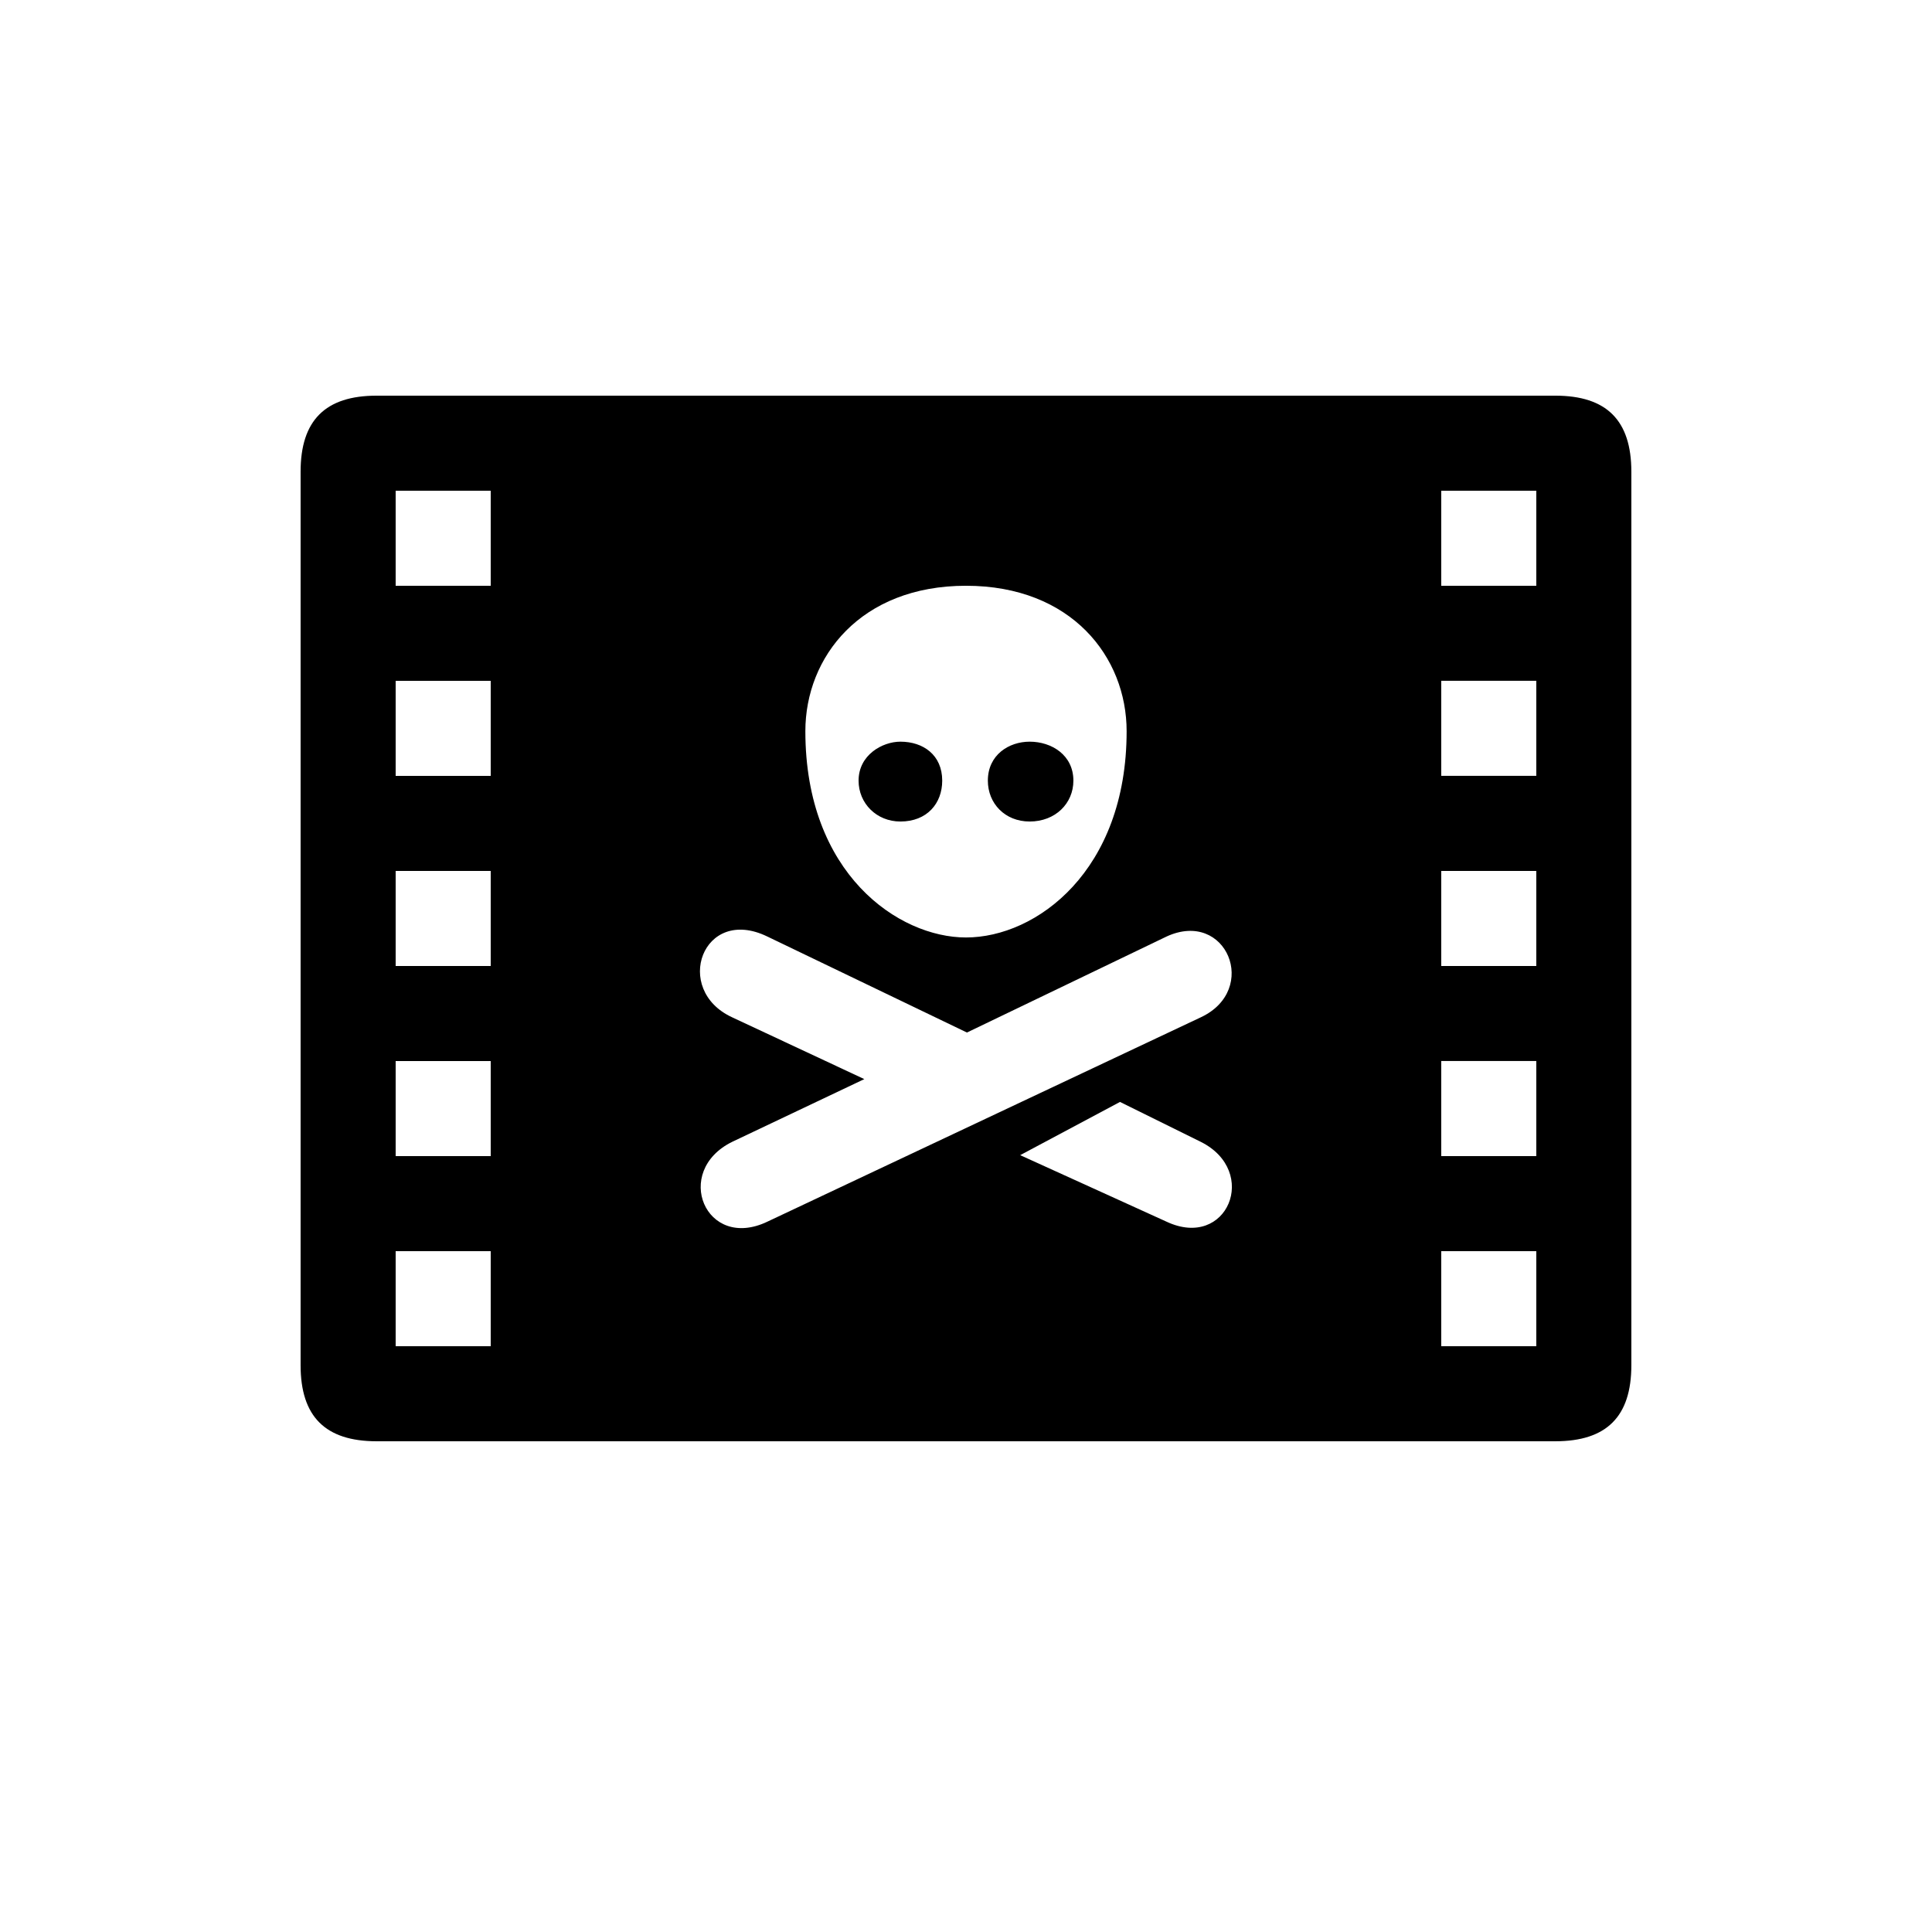 <?xml version="1.0" encoding="UTF-8"?>
<!-- Uploaded to: ICON Repo, www.svgrepo.com, Generator: ICON Repo Mixer Tools -->
<svg fill="#000000" width="800px" height="800px" version="1.1" viewBox="144 144 512 512" xmlns="http://www.w3.org/2000/svg">
 <path d="m347.35 467.76 114.87-54.16c15.617-7.305 6.801-28.719-9.07-21.41l-52.898 25.441-52.898-25.441c-17.129-8.312-25.191 14.105-9.32 21.41l35.016 16.375-35.016 16.625c-15.871 7.809-7.055 28.969 9.32 21.16zm105.8 0c16.121 7.559 24.688-13.352 9.07-21.16l-21.41-10.578-26.449 14.105zm-70.535-106.05c-6.297 0-11.082-4.785-11.082-10.832 0-6.801 6.297-10.328 11.082-10.328 6.047 0 11.082 3.527 11.082 10.328 0 6.047-4.031 10.832-11.082 10.832zm17.383 30.73c18.641 0 42.57-17.633 42.57-54.664 0-19.648-14.609-38.543-42.57-38.543s-42.57 18.895-42.57 38.543c0 37.785 24.688 54.664 42.57 54.664zm16.875-30.73c-6.551 0-11.082-4.785-11.082-10.832 0-6.801 5.543-10.328 11.082-10.328 5.793 0 11.586 3.527 11.586 10.328 0 6.047-4.785 10.832-11.586 10.832zm-173.06 164.24c-13.602 0-20.152-6.551-20.152-20.152v-236.79c0-13.602 6.551-20.152 20.152-20.152h312.36c13.602 0 20.152 6.551 20.152 20.152v236.79c0 13.602-6.551 20.152-20.152 20.152zm5.039-25.188h25.191v-25.191h-25.191zm0-50.383h25.191v-25.191h-25.191zm0-50.379h25.191v-25.191h-25.191zm0-50.383h25.191v-25.191h-25.191zm0-50.379h25.191v-25.191h-25.191zm277.09 201.52h25.191v-25.191h-25.191zm0-50.383h25.191v-25.191h-25.191zm0-50.379h25.191v-25.191h-25.191zm0-50.383h25.191v-25.191h-25.191zm0-50.379h25.191v-25.191h-25.191z"/>
</svg>